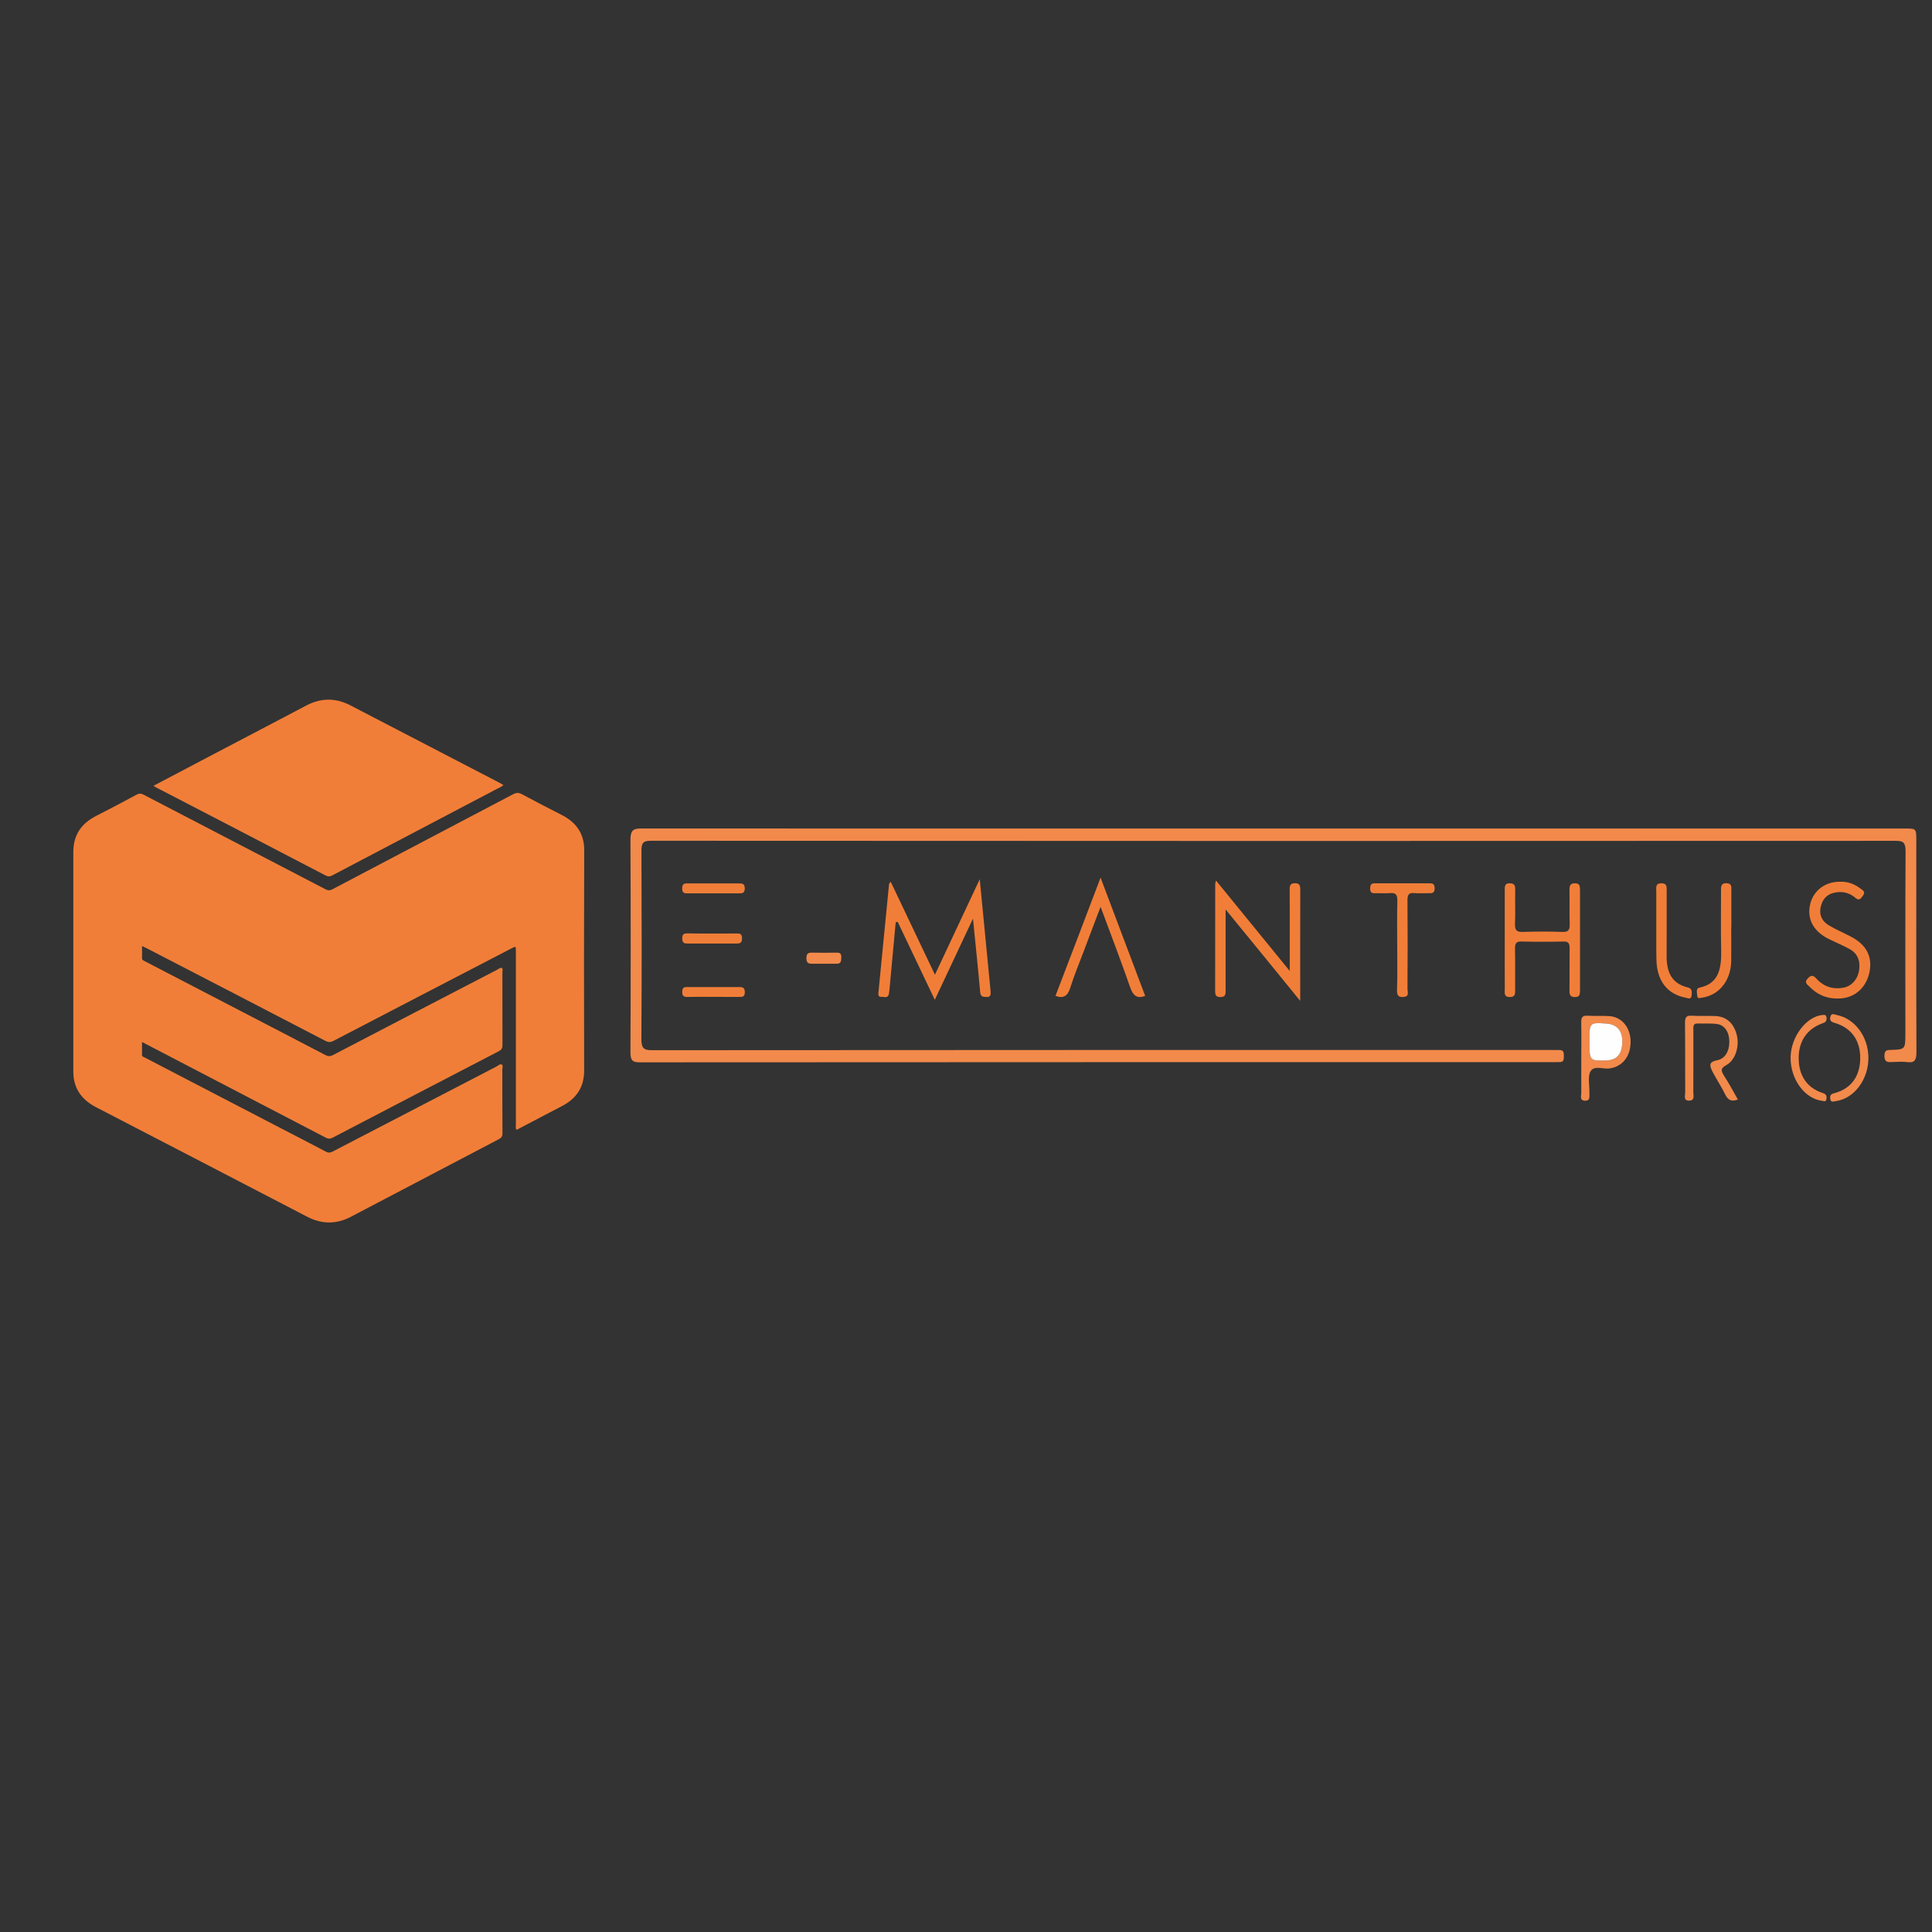 <?xml version="1.0" encoding="utf-8"?>
<!-- Generator: Adobe Illustrator 25.0.0, SVG Export Plug-In . SVG Version: 6.00 Build 0)  -->
<svg version="1.1" id="Layer_1" xmlns="http://www.w3.org/2000/svg" xmlns:xlink="http://www.w3.org/1999/xlink" x="0px" y="0px"
	 viewBox="0 0 288 288" style="enable-background:new 0 0 288 288;" xml:space="preserve">
<rect x="0" y="0" width="288" height="288" fill="#333333" stroke="none"/>
<style type="text/css">
	.st0{fill:#F17E38;}
	.st1{fill:#F28A4B;}
	.st2{fill:#FEFEFE;}
</style>
<path class="st0" d="M87.08,159.57c0,2.4-1.06,4.16-3.36,5.34c-2.12,1.09-4.21,2.21-6.32,3.31c-0.13,0.07-0.26,0.19-0.45,0.16
	c-0.11-0.21-0.05-0.44-0.05-0.66c0-8.66,0-17.33,0-25.99c0-0.69,0-0.69-0.65-0.36c-8.85,4.6-17.72,9.19-26.56,13.8
	c-0.44,0.23-0.75,0.21-1.18-0.01c-8.87-4.61-17.75-9.21-26.63-13.8c-0.21-0.11-0.42-0.21-0.71-0.34c0,0.65,0.02,1.22,0,1.79
	c-0.01,0.3,0.21,0.37,0.42,0.48c4.78,2.48,9.56,4.96,14.33,7.44c4.19,2.18,8.38,4.34,12.56,6.53c0.41,0.22,0.73,0.24,1.17,0.01
	c8.15-4.25,16.31-8.49,24.47-12.72c0.21-0.11,0.46-0.35,0.65-0.27c0.26,0.12,0.12,0.44,0.12,0.67c0.01,3.63,0,7.26,0.01,10.9
	c0,0.4-0.13,0.63-0.52,0.84c-8.27,4.29-16.53,8.59-24.79,12.9c-0.43,0.23-0.73,0.16-1.12-0.05c-8.88-4.63-17.77-9.25-26.66-13.88
	c-0.18-0.09-0.36-0.18-0.64-0.33v1.94c0,0.25,0.23,0.28,0.4,0.37c6.76,3.52,13.52,7.03,20.29,10.54c2.24,1.16,4.48,2.31,6.71,3.49
	c0.36,0.19,0.63,0.19,1,0c8.14-4.23,16.28-8.46,24.43-12.68c0.25-0.13,0.53-0.45,0.8-0.3c0.23,0.12,0.08,0.48,0.08,0.74
	c0.01,3.18,0,6.36,0.02,9.54c0,0.4-0.13,0.63-0.53,0.84c-7.36,3.85-14.71,7.72-22.06,11.57c-2.17,1.14-4.34,1.13-6.51,0
	c-10.49-5.44-20.97-10.9-31.46-16.32c-2.3-1.19-3.41-2.94-3.41-5.32c0.01-10.91,0.01-21.82,0-32.73c0-2.4,1.07-4.2,3.4-5.38
	c2.03-1.03,4.04-2.1,6.05-3.18c0.36-0.19,0.63-0.19,1,0c9.03,4.7,18.07,9.39,27.1,14.09c0.39,0.21,0.68,0.24,1.1,0.01
	c8.97-4.73,17.95-9.43,26.92-14.16c0.47-0.24,0.8-0.26,1.28-0.01c1.96,1.06,3.96,2.09,5.95,3.1c2.28,1.16,3.37,2.9,3.36,5.28
	C87.05,137.71,87.05,148.64,87.08,159.57z"/>
<path class="st0" d="M75.05,117.03c-0.35,0.3-0.76,0.46-1.15,0.66c-8.11,4.26-16.23,8.52-24.34,12.79c-0.39,0.21-0.68,0.21-1.07,0
	c-8.38-4.37-16.77-8.72-25.16-13.07c-0.14-0.07-0.27-0.16-0.45-0.27c2.47-1.3,4.89-2.57,7.31-3.85c5.15-2.71,10.32-5.4,15.47-8.12
	c2.19-1.15,4.36-1.17,6.56-0.03c7.46,3.88,14.92,7.75,22.38,11.62C74.75,116.85,74.88,116.93,75.05,117.03z"/>
<path class="st1" d="M189.85,123.51c31.39,0,62.77,0,94.16,0c1.65,0,1.65,0,1.65,1.83c0,10.49-0.02,20.98,0.02,31.47
	c0,1.16-0.23,1.66-1.32,1.52c-0.79-0.1-1.61-0.04-2.41-0.01c-0.61,0.02-1.05-0.02-1.04-0.95c0.01-0.88,0.44-0.85,0.98-0.86
	c2.14-0.07,2.14-0.08,2.14-2.57c0-9.01-0.02-18.02,0.03-27.03c0.01-1.3-0.34-1.57-1.43-1.57c-61.89,0.03-123.77,0.03-185.66-0.01
	c-1.19,0-1.36,0.43-1.35,1.62c0.04,9.3,0.05,18.59-0.01,27.89c-0.01,1.4,0.34,1.71,1.54,1.71c44.71-0.04,89.42-0.03,134.14-0.03
	c0.42,0,0.85,0.01,1.27,0.01c0.55,0.01,0.56,0.44,0.56,0.9c0,0.45,0,0.89-0.56,0.89c-0.3,0-0.59,0.01-0.89,0.01
	c-45.43,0-90.86,0-136.29,0.03c-1.11,0-1.41-0.29-1.4-1.56c0.05-10.49,0.05-20.98,0-31.47c-0.01-1.41,0.26-1.83,1.58-1.83
	C126.99,123.52,158.42,123.51,189.85,123.51z"/>
<path class="st0" d="M133.52,137.49c-0.28,3.06-0.57,6.12-0.85,9.18c-0.04,0.47-0.08,0.95-0.15,1.42c-0.13,0.82-0.71,0.47-1.12,0.51
	c-0.53,0.05-0.48-0.4-0.44-0.78c0.52-5.35,1.04-10.69,1.57-16.04c0.01-0.07,0.1-0.13,0.25-0.33c2.2,4.61,4.36,9.16,6.59,13.85
	c2.23-4.75,4.37-9.32,6.68-14.24c0.47,4.92,0.91,9.43,1.35,13.95c0.09,0.9,0.17,1.8,0.26,2.7c0.05,0.52,0.04,0.95-0.61,0.91
	c-0.48-0.03-0.87,0.03-0.94-0.76c-0.31-3.5-0.68-6.99-1.07-10.92c-1.96,4.17-3.77,8.01-5.69,12.1c-1.9-3.99-3.71-7.8-5.53-11.62
	C133.72,137.43,133.62,137.46,133.52,137.49z"/>
<path class="st0" d="M182.7,135.57c0,4.25,0,8.06,0,11.87c0,0.63,0.09,1.21-0.8,1.19c-0.79-0.01-0.76-0.48-0.76-1.09
	c0.01-5.24,0-10.48,0.01-15.73c0-0.13,0.05-0.25,0.11-0.56c3.64,4.46,7.2,8.82,11,13.49c0-2,0-3.63,0-5.27
	c0-2.29,0.01-4.58-0.01-6.86c-0.01-0.64,0.14-0.95,0.77-0.95c0.59,0,0.81,0.2,0.81,0.9c-0.02,5.43-0.01,10.85-0.01,16.64
	C190.09,144.6,186.51,140.23,182.7,135.57z"/>
<path class="st0" d="M224.31,140.1c0-2.48,0.01-4.96,0-7.43c0-0.57,0.01-1,0.71-1c0.68,0,0.87,0.27,0.85,1
	c-0.04,1.67,0.04,3.34-0.03,5c-0.05,1.04,0.29,1.28,1.15,1.25c1.99-0.07,3.97-0.07,5.96,0c0.87,0.03,1.07-0.32,1.04-1.22
	c-0.06-1.67,0.01-3.34-0.03-5c-0.01-0.7,0.12-1.04,0.83-1.03c0.67,0.01,0.74,0.38,0.74,0.98c-0.01,5-0.01,10.01,0,15.01
	c0,0.61-0.08,0.96-0.74,0.97c-0.72,0.01-0.84-0.33-0.83-1.02c0.03-2.05-0.01-4.1,0.02-6.15c0.01-0.74-0.1-1.13-0.89-1.11
	c-2.11,0.05-4.23,0.05-6.34,0c-0.76-0.02-0.92,0.33-0.91,1.1c0.04,2,0.01,4,0.02,6c0,0.64,0.07,1.19-0.8,1.18
	c-0.93-0.01-0.74-0.66-0.74-1.24C224.3,144.96,224.31,142.53,224.31,140.1z"/>
<path class="st0" d="M274.36,131.44c1.09-0.04,2.08,0.33,2.98,1.02c0.32,0.25,0.82,0.46,0.35,1.08c-0.32,0.43-0.55,0.79-1.11,0.3
	c-0.95-0.82-2.07-1.03-3.25-0.74c-1.06,0.26-1.7,1.01-1.94,2.18c-0.24,1.22,0.31,2.08,1.16,2.61c1.1,0.68,2.31,1.17,3.45,1.78
	c2.18,1.16,3.08,2.85,2.72,5.03c-0.39,2.33-2.03,3.95-4.28,4.13c-1.75,0.14-3.36-0.37-4.68-1.73c-0.3-0.31-0.88-0.6-0.29-1.24
	c0.44-0.47,0.77-0.56,1.26-0.02c1.13,1.26,2.52,1.68,4.08,1.39c1.24-0.24,2.14-1.28,2.33-2.65c0.2-1.46-0.31-2.52-1.48-3.14
	c-0.99-0.53-2.02-0.96-3.03-1.46c-2.21-1.09-3.22-2.83-2.85-4.92C270.18,132.84,272.01,131.39,274.36,131.44z"/>
<path class="st0" d="M164.06,130.83c2.31,6.11,4.48,11.87,6.65,17.63c-1.22,0.45-1.8-0.03-2.24-1.29c-1.37-3.93-2.85-7.8-4.41-12
	c-0.96,2.52-1.81,4.76-2.65,7c-0.63,1.66-1.31,3.3-1.84,5c-0.39,1.28-1.02,1.74-2.23,1.28C159.55,142.7,161.74,136.94,164.06,130.83
	z"/>
<path class="st1" d="M259.06,163.9c-0.9,0.35-1.44,0.14-1.87-0.72c-0.57-1.16-1.28-2.24-1.89-3.39c-0.6-1.15-0.43-1.52,0.71-1.75
	c1.09-0.22,1.77-1.26,1.78-2.72c0.01-1.42-0.68-2.52-1.83-2.67c-0.96-0.13-1.94-0.05-2.91-0.08c-0.76-0.02-0.62,0.6-0.62,1.1
	c-0.01,3.05,0.01,6.1-0.01,9.15c0,0.5,0.26,1.23-0.61,1.25c-0.89,0.02-0.6-0.74-0.6-1.22c-0.02-3.43,0.01-6.86-0.03-10.29
	c-0.01-0.84,0.15-1.21,0.97-1.15c1.18,0.08,2.37,0,3.55,0.05c1.67,0.07,2.78,1.09,3.21,2.87c0.4,1.67-0.21,3.7-1.57,4.44
	c-0.95,0.52-0.75,0.92-0.3,1.65C257.75,161.52,258.38,162.7,259.06,163.9z"/>
<path class="st0" d="M208.28,140.88c0-2.19-0.04-4.38,0.02-6.57c0.03-0.96-0.27-1.25-1.08-1.18c-0.75,0.07-1.52,0-2.28,0.02
	c-0.46,0.01-0.7-0.12-0.69-0.71c0.01-0.54,0.15-0.77,0.65-0.77c2.74,0.01,5.49,0.01,8.23,0c0.43,0,0.71,0.09,0.73,0.7
	c0.02,0.67-0.28,0.8-0.78,0.78c-0.76-0.02-1.52,0.05-2.28-0.02c-0.79-0.08-1,0.24-0.99,1.12c0.04,4.38,0.03,8.76,0,13.14
	c0,0.43,0.3,1.12-0.48,1.21c-0.67,0.08-1.11,0-1.08-1.01C208.33,145.36,208.28,143.12,208.28,140.88z"/>
<path class="st1" d="M235.72,157.77c0-1.76,0.03-3.52-0.01-5.28c-0.02-0.77,0.14-1.13,0.9-1.08c1.1,0.07,2.2-0.01,3.29,0.06
	c1.84,0.12,3.13,1.67,3.17,3.72c0.04,2.25-1.18,3.79-3.12,4.08c-0.98,0.15-2.29-0.51-2.85,0.43c-0.46,0.77-0.13,2.12-0.17,3.21
	c-0.02,0.53,0.17,1.21-0.68,1.17c-0.81-0.04-0.53-0.71-0.53-1.15C235.7,161.2,235.72,159.48,235.72,157.77z M236.94,155.21
	c0,2.93,0,2.93,2.45,2.87c1.62-0.04,2.39-0.89,2.44-2.69c0.04-1.74-0.77-2.7-2.36-2.81C236.94,152.42,236.94,152.42,236.94,155.21z"
	/>
<path class="st0" d="M246.9,138.05c0-1.71,0-3.43,0-5.14c0-0.59-0.18-1.24,0.75-1.24c0.88-0.01,0.8,0.56,0.8,1.2
	c-0.01,3.19,0.02,6.38-0.01,9.57c-0.02,2.2,0.57,4.14,3.14,4.75c0.68,0.16,0.64,0.65,0.59,1.17c-0.07,0.7-0.52,0.44-0.87,0.37
	c-2.76-0.52-4.32-2.53-4.38-5.67C246.88,141.38,246.91,139.71,246.9,138.05C246.9,138.05,246.9,138.05,246.9,138.05z"/>
<path class="st0" d="M258.07,138.23c0,1.67,0.02,3.34,0,5c-0.04,2.95-1.82,5.15-4.4,5.5c-0.29,0.04-0.64,0.2-0.67-0.32
	c-0.02-0.43-0.24-1.07,0.36-1.19c2.9-0.6,3.28-2.92,3.21-5.68c-0.07-2.9-0.01-5.81-0.02-8.72c0-0.67-0.03-1.19,0.82-1.16
	c0.82,0.02,0.72,0.57,0.72,1.14c0,1.81,0,3.62,0,5.43C258.07,138.23,258.07,138.23,258.07,138.23z"/>
<path class="st1" d="M278.52,157.64c0.03,3.25-2.1,6.12-4.85,6.5c-0.36,0.05-0.79,0.28-0.85-0.43c-0.05-0.59,0.3-0.66,0.7-0.77
	c2.43-0.69,3.74-2.48,3.78-5.13c0.04-2.68-1.28-4.56-3.75-5.31c-0.45-0.14-0.85-0.26-0.71-0.9c0.15-0.65,0.61-0.37,0.94-0.3
	C276.49,151.83,278.49,154.51,278.52,157.64z"/>
<path class="st1" d="M271.7,164.11c-2.69-0.29-4.82-3.25-4.78-6.49c0.04-3.06,2.33-6.09,4.76-6.32c0.35-0.03,0.57-0.03,0.6,0.45
	c0.04,0.59-0.3,0.68-0.68,0.82c-2.33,0.89-3.51,2.71-3.47,5.29c0.04,2.48,1.22,4.25,3.43,5.02c0.46,0.16,0.8,0.28,0.71,0.91
	C272.2,164.34,271.86,164.12,271.7,164.11z"/>
<path class="st0" d="M106.41,131.69c1.26,0,2.53,0.01,3.79,0c0.47,0,0.82,0.04,0.82,0.74c0,0.69-0.34,0.74-0.81,0.74
	c-2.57-0.01-5.14-0.01-7.71,0c-0.46,0-0.81-0.01-0.81-0.73c0-0.69,0.32-0.76,0.79-0.75C103.8,131.7,105.11,131.69,106.41,131.69z"/>
<path class="st0" d="M106.37,148.6c-1.31,0-2.61-0.02-3.92,0.01c-0.52,0.01-0.77-0.14-0.75-0.79c0.01-0.61,0.29-0.69,0.72-0.68
	c2.61,0.01,5.22,0.01,7.84,0c0.51,0,0.78,0.15,0.77,0.8c-0.01,0.61-0.31,0.68-0.74,0.67C108.98,148.6,107.68,148.6,106.37,148.6z"/>
<path class="st0" d="M106.16,139.16c1.22,0,2.44,0.01,3.66-0.01c0.47-0.01,0.8,0.05,0.79,0.74c0,0.68-0.31,0.76-0.79,0.76
	c-2.44-0.01-4.89-0.01-7.33,0c-0.48,0-0.79-0.07-0.79-0.76c0-0.7,0.32-0.75,0.79-0.75C103.71,139.17,104.94,139.16,106.16,139.16z"
	/>
<path class="st1" d="M122.75,143.66c-0.55,0-1.1-0.01-1.64,0c-0.51,0.01-0.89-0.03-0.9-0.8c-0.01-0.74,0.29-0.86,0.84-0.85
	c1.22,0.03,2.44,0.02,3.66,0c0.46-0.01,0.72,0.12,0.7,0.7c-0.02,0.51-0.02,0.96-0.65,0.95C124.1,143.65,123.42,143.66,122.75,143.66
	z"/>
<path class="st2" d="M236.94,155.21c0-2.8,0-2.8,2.53-2.63c1.59,0.11,2.41,1.07,2.36,2.81c-0.05,1.8-0.82,2.65-2.44,2.69
	C236.94,158.14,236.94,158.14,236.94,155.21z"/>
</svg>
